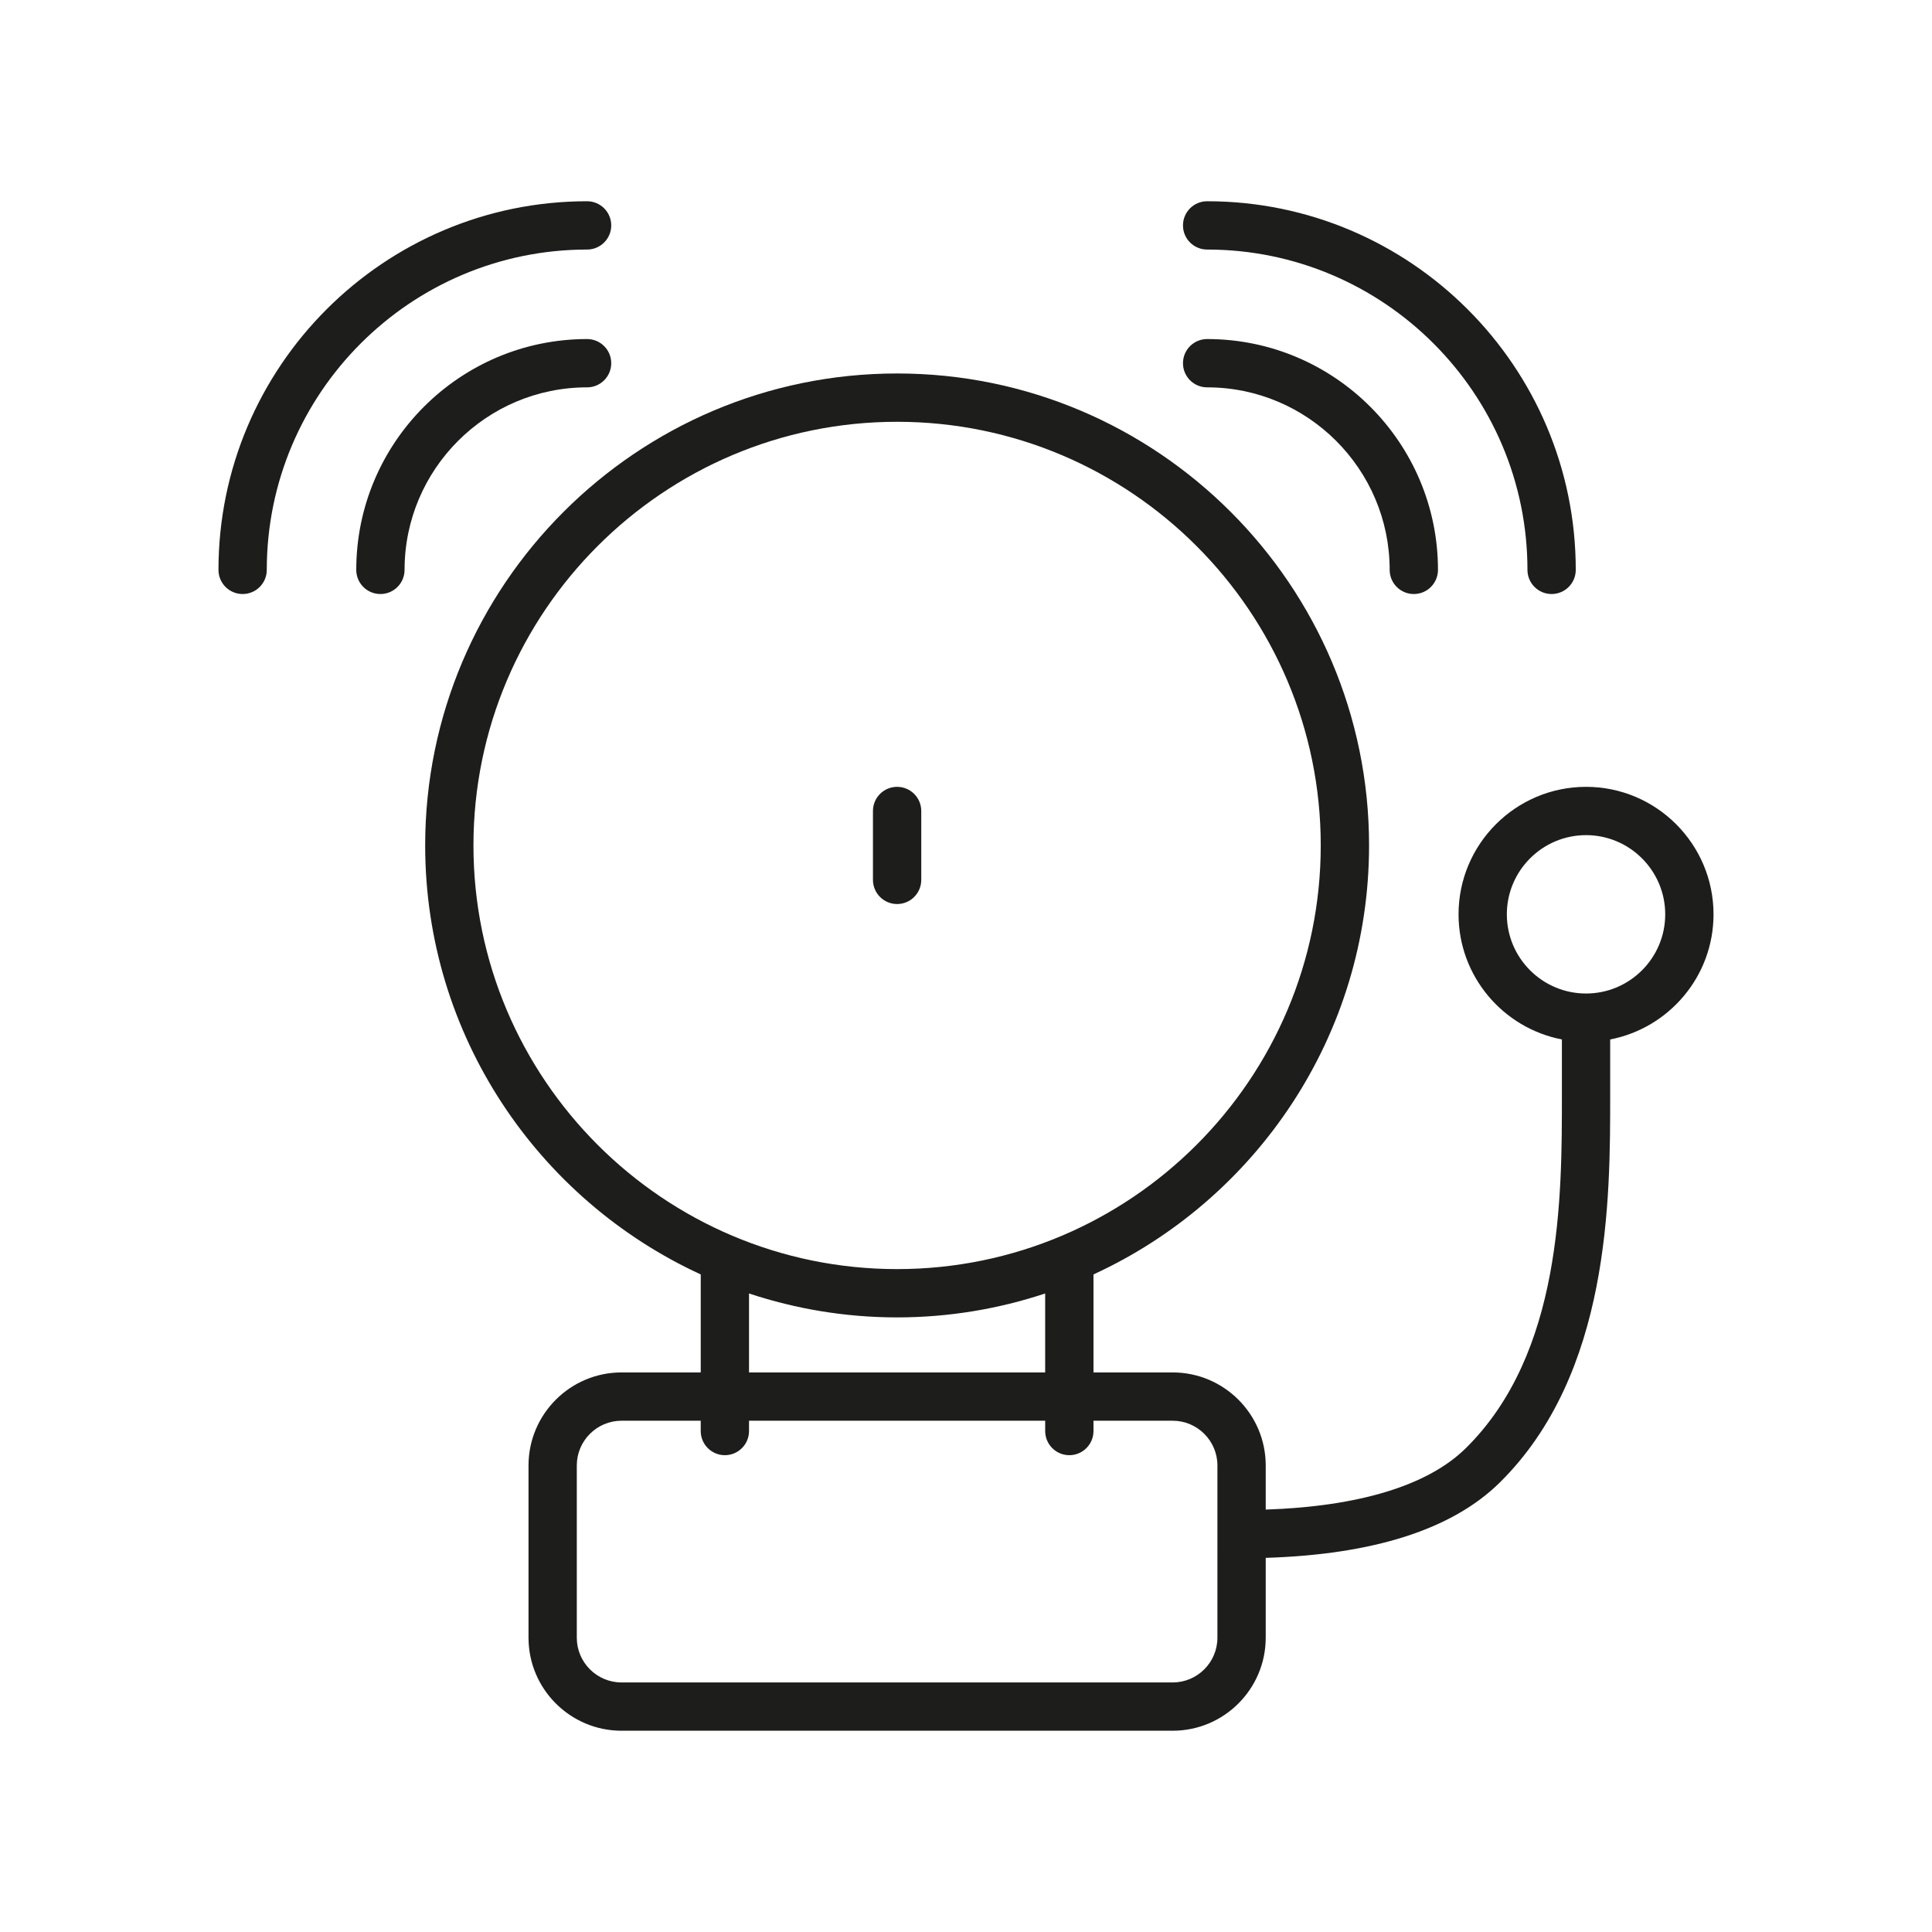 <?xml version="1.0" encoding="utf-8"?>
<!-- Generator: Adobe Illustrator 15.0.2, SVG Export Plug-In . SVG Version: 6.00 Build 0)  -->
<!DOCTYPE svg PUBLIC "-//W3C//DTD SVG 1.1//EN" "http://www.w3.org/Graphics/SVG/1.1/DTD/svg11.dtd">
<svg version="1.1" id="Livello_1" xmlns="http://www.w3.org/2000/svg" xmlns:xlink="http://www.w3.org/1999/xlink" x="0px" y="0px"
	 width="120px" height="120px" viewBox="0 0 120 120" enable-background="new 0 0 120 120" xml:space="preserve">
<g>
	<path fill="#1D1D1B" d="M106.43,56.791c0-4.367-3.552-7.919-7.918-7.919s-7.919,3.552-7.919,7.919c0,3.853,2.769,7.067,6.419,7.771
		v3.404c0.004,6.408,0.011,16.093-5.972,21.988c-2.353,2.319-6.642,3.616-12.424,3.809v-2.74c0-3.187-2.593-5.779-5.779-5.779
		h-4.919v-6.087c10.09-4.637,17.117-14.833,17.117-26.646c0-16.164-13.15-29.314-29.314-29.314
		c-16.164,0-29.313,13.15-29.313,29.314c0,11.812,7.027,22.008,17.116,26.646v6.087h-4.919c-3.186,0-5.778,2.593-5.778,5.779v10.697
		c0,3.187,2.592,5.779,5.778,5.779h34.232c3.187,0,5.779-2.593,5.779-5.779v-4.959c6.679-0.205,11.578-1.761,14.529-4.67
		c6.878-6.777,6.87-17.638,6.866-24.127v-3.402C103.662,63.858,106.43,60.644,106.43,56.791z M29.407,52.512
		c0-14.51,11.804-26.314,26.313-26.314c14.51,0,26.314,11.805,26.314,26.314S70.23,78.826,55.721,78.826
		C41.211,78.826,29.407,67.021,29.407,52.512z M46.523,80.34c2.895,0.959,5.985,1.486,9.197,1.486s6.303-0.527,9.197-1.486v4.904
		H46.523V80.34z M75.616,101.721c0,1.532-1.247,2.779-2.779,2.779H38.604c-1.532,0-2.778-1.247-2.778-2.779V91.023
		c0-1.532,1.247-2.779,2.778-2.779h4.919v0.64c0,0.828,0.671,1.5,1.5,1.5s1.5-0.672,1.5-1.5v-0.64h18.395v0.64
		c0,0.828,0.672,1.5,1.5,1.5s1.5-0.672,1.5-1.5v-0.64h4.919c1.532,0,2.779,1.247,2.779,2.779V101.721z M98.512,61.709
		c-2.712,0-4.919-2.206-4.919-4.918c0-2.712,2.207-4.919,4.919-4.919s4.918,2.207,4.918,4.919
		C103.43,59.503,101.224,61.709,98.512,61.709z"/>
	<path fill="#1D1D1B" d="M57.221,54.651v-4.279c0-0.829-0.671-1.5-1.5-1.5s-1.5,0.671-1.5,1.5v4.279c0,0.829,0.671,1.5,1.5,1.5
		S57.221,55.48,57.221,54.651z"/>
	<path fill="#1D1D1B" d="M36.465,24.059c0.829,0,1.5-0.671,1.5-1.5s-0.671-1.5-1.5-1.5c-7.905,0-14.337,6.432-14.337,14.337
		c0,0.829,0.671,1.5,1.5,1.5s1.5-0.671,1.5-1.5C25.128,29.145,30.214,24.059,36.465,24.059z"/>
	<path fill="#1D1D1B" d="M36.465,15.5c0.829,0,1.5-0.671,1.5-1.5s-0.671-1.5-1.5-1.5c-12.624,0-22.895,10.271-22.895,22.896
		c0,0.829,0.671,1.5,1.5,1.5s1.5-0.671,1.5-1.5C16.57,24.425,25.495,15.5,36.465,15.5z"/>
	<path fill="#1D1D1B" d="M74.977,24.059c6.252,0,11.338,5.086,11.338,11.337c0,0.829,0.672,1.5,1.5,1.5s1.5-0.671,1.5-1.5
		c0-7.905-6.432-14.337-14.338-14.337c-0.828,0-1.5,0.671-1.5,1.5S74.148,24.059,74.977,24.059z"/>
	<path fill="#1D1D1B" d="M74.977,15.5c10.971,0,19.896,8.925,19.896,19.896c0,0.829,0.672,1.5,1.5,1.5s1.5-0.671,1.5-1.5
		c0-12.625-10.271-22.896-22.896-22.896c-0.828,0-1.5,0.671-1.5,1.5S74.148,15.5,74.977,15.5z"/>
</g>
</svg>
